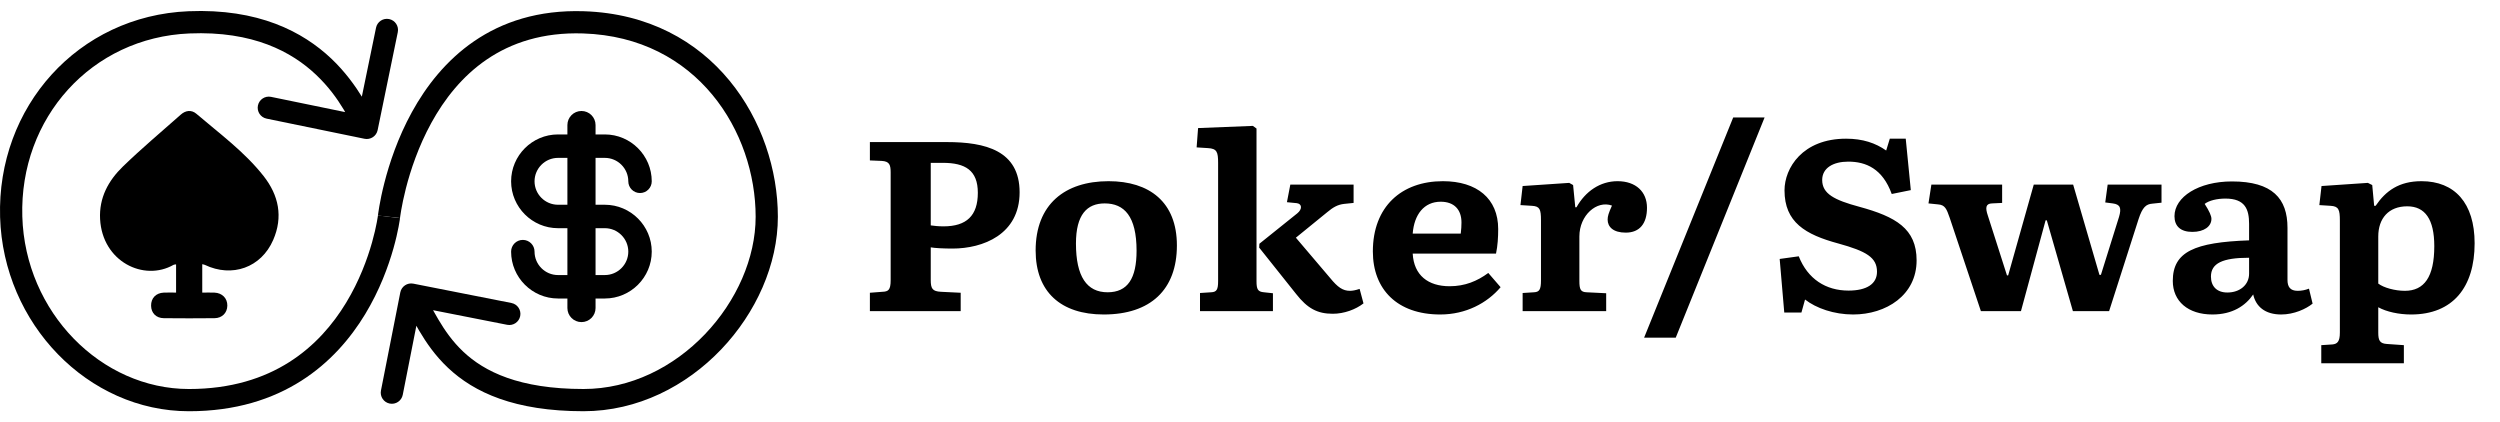 <svg width="225" height="38" viewBox="0 0 225 38" fill="none" xmlns="http://www.w3.org/2000/svg">
<path d="M32.806 12.49C33.347 12.601 33.876 12.253 33.987 11.712L35.801 2.897C35.913 2.356 35.565 1.827 35.023 1.716C34.483 1.604 33.954 1.953 33.843 2.494L32.23 10.329L24.394 8.717C23.853 8.606 23.325 8.954 23.213 9.495C23.102 10.036 23.45 10.565 23.991 10.676L32.806 12.49ZM17.008 2.01L16.966 1.011L17.008 2.01ZM1.008 19.511L0.008 19.54L1.008 19.511ZM33.843 10.96C33.484 10.415 32.302 7.626 29.82 5.277C27.252 2.847 23.24 0.75 16.966 1.011L17.05 3.01C22.776 2.771 26.264 4.665 28.446 6.73C30.714 8.877 31.532 11.088 32.173 12.061L33.843 10.96ZM16.966 1.011C7.011 1.426 -0.283 9.628 0.008 19.54L2.008 19.481C1.747 10.615 8.236 3.377 17.05 3.01L16.966 1.011ZM0.008 19.54C0.291 29.135 7.915 37.011 17.008 37.011V35.011C9.101 35.011 2.261 28.103 2.008 19.481L0.008 19.54ZM17.008 37.011C25.434 37.011 30.226 32.631 32.863 28.279C34.172 26.119 34.953 23.967 35.408 22.361C35.636 21.556 35.783 20.882 35.873 20.407C35.919 20.169 35.95 19.98 35.97 19.848C35.98 19.782 35.988 19.73 35.993 19.693C35.995 19.675 35.997 19.661 35.998 19.65C35.999 19.645 36 19.641 36 19.638C36 19.636 36 19.635 36.001 19.633C36.001 19.633 36.001 19.632 36.001 19.632C36.001 19.631 36.001 19.631 35.008 19.511C34.015 19.39 34.015 19.39 34.015 19.389C34.015 19.389 34.015 19.389 34.016 19.389C34.016 19.389 34.016 19.389 34.015 19.389C34.015 19.39 34.015 19.392 34.015 19.395C34.014 19.4 34.013 19.409 34.011 19.422C34.008 19.448 34.002 19.489 33.993 19.544C33.976 19.654 33.949 19.819 33.908 20.032C33.827 20.459 33.693 21.075 33.483 21.817C33.063 23.304 32.344 25.277 31.153 27.242C28.791 31.14 24.582 35.011 17.008 35.011V37.011Z" fill="#000"/>
<path d="M52.515 2.01L52.547 1.011L52.515 2.01ZM37.201 25.529C36.659 25.422 36.133 25.775 36.027 26.317L34.286 35.147C34.179 35.689 34.532 36.215 35.074 36.321C35.616 36.428 36.142 36.075 36.248 35.534L37.795 27.685L45.645 29.232C46.186 29.339 46.712 28.986 46.819 28.444C46.926 27.902 46.573 27.376 46.031 27.27L37.201 25.529ZM35.008 19.51C36.002 19.621 36.002 19.621 36.002 19.621C36.002 19.621 36.002 19.622 36.002 19.622C36.002 19.622 36.002 19.621 36.002 19.621C36.002 19.62 36.002 19.617 36.002 19.614C36.003 19.608 36.005 19.597 36.006 19.583C36.01 19.553 36.016 19.508 36.024 19.447C36.041 19.325 36.069 19.143 36.109 18.908C36.191 18.439 36.324 17.764 36.531 16.953C36.947 15.328 37.656 13.178 38.823 11.054C41.145 6.828 45.224 2.776 52.483 3.01L52.547 1.011C44.299 0.745 39.624 5.442 37.07 10.091C35.798 12.405 35.037 14.724 34.594 16.458C34.371 17.326 34.227 18.054 34.139 18.567C34.094 18.824 34.063 19.028 34.044 19.17C34.034 19.24 34.027 19.296 34.022 19.334C34.019 19.354 34.017 19.369 34.016 19.38C34.016 19.386 34.015 19.39 34.015 19.393C34.014 19.395 34.014 19.396 34.014 19.397C34.014 19.398 34.014 19.398 34.014 19.399C34.014 19.399 34.014 19.4 35.008 19.51ZM52.483 3.01C62.795 3.342 68.008 11.897 68.008 19.51H70.008C70.008 11.123 64.22 1.387 52.547 1.011L52.483 3.01ZM68.008 19.51C68.008 23.214 66.291 27.1 63.456 30.07C60.626 33.033 56.753 35.01 52.515 35.01V37.01C57.391 37.01 61.763 34.738 64.902 31.451C68.035 28.17 70.008 23.807 70.008 19.51H68.008ZM52.515 35.01C46.709 35.01 43.597 33.443 41.694 31.651C40.726 30.738 40.031 29.732 39.447 28.744C39.152 28.245 38.893 27.765 38.631 27.291C38.376 26.828 38.115 26.366 37.838 25.953L36.177 27.067C36.401 27.4 36.624 27.794 36.88 28.258C37.131 28.711 37.411 29.23 37.725 29.762C38.36 30.834 39.166 32.016 40.323 33.106C42.672 35.319 46.314 37.01 52.515 37.01V35.01Z" fill="#000"/>
<path d="M18.203 26.334C18.585 26.334 18.945 26.322 19.301 26.336C20 26.365 20.471 26.85 20.46 27.512C20.45 28.152 19.992 28.629 19.312 28.637C17.79 28.653 16.267 28.653 14.745 28.637C14.052 28.63 13.609 28.173 13.598 27.522C13.586 26.837 14.029 26.368 14.737 26.336C15.095 26.32 15.455 26.333 15.847 26.333V23.794C15.761 23.809 15.681 23.801 15.624 23.833C12.95 25.367 9.211 23.544 9.008 19.72C8.906 17.791 9.758 16.251 11.063 14.986C12.739 13.362 14.53 11.857 16.278 10.309C16.71 9.927 17.239 9.868 17.671 10.237C19.761 12.024 21.999 13.657 23.718 15.838C25.09 17.579 25.491 19.519 24.588 21.595C23.506 24.086 20.887 25.01 18.433 23.838C18.372 23.809 18.298 23.802 18.203 23.778V26.334Z" fill="#000"/>
<path fill-rule="evenodd" clip-rule="evenodd" d="M52.333 9.989C51.633 9.989 51.066 10.556 51.066 11.256V12.099H50.219C47.898 12.099 46 13.997 46 16.318C46 18.638 47.898 20.537 50.219 20.537H51.066V24.755H50.219C49.058 24.755 48.109 23.806 48.109 22.646C48.109 22.064 47.637 21.591 47.054 21.591C46.472 21.591 46 22.064 46 22.646C46 24.967 47.898 26.865 50.219 26.865H51.066V27.723C51.066 28.422 51.633 28.989 52.333 28.989C53.033 28.989 53.6 28.422 53.6 27.723V26.865H54.437C56.758 26.865 58.657 24.967 58.657 22.646C58.657 20.325 56.758 18.427 54.437 18.427H53.6V14.209H54.437C55.598 14.209 56.547 15.158 56.547 16.318C56.547 16.9 57.02 17.373 57.602 17.373C58.184 17.373 58.657 16.9 58.657 16.318C58.657 13.997 56.758 12.099 54.437 12.099H53.6V11.256C53.6 10.556 53.033 9.989 52.333 9.989ZM51.066 14.209H50.219C49.059 14.209 48.109 15.158 48.109 16.318C48.109 17.478 49.058 18.427 50.219 18.427H51.066V14.209ZM53.6 20.537V24.755H54.437C55.597 24.755 56.547 23.806 56.547 22.646C56.547 21.486 55.598 20.537 54.437 20.537H53.6Z" fill="#000"/>
<path d="M78.29 28H86.462V26.348L84.68 26.261C83.919 26.218 83.767 25.979 83.767 25.196V22.262C84.115 22.328 84.919 22.371 85.723 22.371C88.461 22.371 91.765 21.11 91.765 17.307C91.765 13.547 88.679 12.787 85.223 12.787H78.29V14.438L79.355 14.482C80.05 14.525 80.159 14.829 80.159 15.525V25.218C80.159 26.109 79.942 26.24 79.42 26.261L78.29 26.348V28ZM84.919 20.372C84.441 20.372 84.071 20.328 83.767 20.285V14.656H84.854C86.875 14.656 88.005 15.329 88.005 17.351C88.005 19.415 86.984 20.372 84.919 20.372ZM99.335 28.304C103.53 28.304 105.921 26.087 105.921 22.088C105.921 18.176 103.443 16.307 99.77 16.307C95.836 16.307 93.207 18.394 93.207 22.545C93.207 26.261 95.467 28.304 99.335 28.304ZM99.683 26.305C97.814 26.305 96.836 24.892 96.836 21.915C96.836 19.307 97.836 18.307 99.422 18.307C101.183 18.307 102.291 19.459 102.291 22.567C102.291 25.066 101.487 26.305 99.683 26.305ZM108 28H114.564V26.392L113.76 26.305C113.195 26.261 113.086 26.022 113.086 25.305V11.569L112.76 11.33L107.827 11.526L107.696 13.265L108.718 13.33C109.522 13.373 109.63 13.678 109.63 14.656V25.305C109.63 26.066 109.5 26.283 109 26.305L108 26.37V28ZM119.954 28.239C120.975 28.239 122.019 27.848 122.714 27.305L122.366 26C121.975 26.131 121.714 26.174 121.497 26.174C120.845 26.174 120.389 25.848 119.715 25.023L116.629 21.393L119.432 19.111C119.976 18.655 120.389 18.416 120.975 18.35L121.823 18.263V16.612H116.129L115.824 18.198L116.716 18.285C117.194 18.35 117.215 18.828 116.759 19.198L113.347 21.936L113.325 22.284L116.65 26.457C117.672 27.761 118.563 28.239 119.954 28.239ZM129.621 28.304C131.925 28.304 133.837 27.283 135.054 25.848L133.946 24.566C132.946 25.305 131.838 25.761 130.468 25.761C128.534 25.761 127.252 24.783 127.143 22.827H134.641C134.793 22.11 134.837 21.349 134.837 20.611C134.837 17.872 132.924 16.307 129.86 16.307C126.144 16.307 123.557 18.589 123.557 22.632C123.557 26.044 125.752 28.304 129.621 28.304ZM127.143 21.023C127.274 19.307 128.165 18.155 129.664 18.155C130.881 18.155 131.533 18.872 131.533 20.024C131.533 20.328 131.512 20.654 131.468 21.023H127.143ZM137.037 28H144.556V26.392L142.796 26.305C142.253 26.283 142.144 26.044 142.144 25.283V21.284C142.144 19.372 143.709 18.003 145.078 18.502C144.774 19.176 144.687 19.459 144.687 19.763C144.687 20.415 145.187 20.937 146.317 20.937C147.577 20.937 148.229 20.111 148.229 18.698C148.229 17.264 147.23 16.307 145.578 16.307C144.013 16.307 142.687 17.22 141.883 18.655H141.775L141.579 16.655L141.231 16.459L137.037 16.742L136.841 18.459L137.884 18.524C138.58 18.568 138.688 18.828 138.688 19.828V25.24C138.688 26.066 138.536 26.283 138.058 26.305L137.037 26.37V28ZM147.969 30.391H150.816L158.814 10.57H155.989L147.969 30.391ZM166.778 28.304C169.756 28.304 172.494 26.566 172.494 23.436C172.494 20.567 170.604 19.502 167.344 18.611C165.083 18.003 163.997 17.438 163.997 16.199C163.997 15.112 164.996 14.547 166.344 14.547C167.93 14.547 169.43 15.177 170.256 17.459L171.973 17.111L171.516 12.482H170.082L169.756 13.547C168.8 12.873 167.648 12.482 166.148 12.482C162.214 12.482 160.606 15.134 160.606 17.133C160.606 20.002 162.475 21.11 165.453 21.915C167.974 22.61 168.93 23.175 168.93 24.457C168.93 25.544 168.017 26.153 166.366 26.153C164.323 26.153 162.693 25.109 161.888 23.067L160.171 23.305L160.584 28.13H162.128L162.454 26.957C163.453 27.739 165.062 28.304 166.778 28.304ZM178.279 28H181.887L184.104 19.828H184.213L186.56 28H189.82L192.471 19.72C192.819 18.655 193.145 18.372 193.71 18.329L194.536 18.242V16.612H189.69L189.472 18.22L190.146 18.307C190.82 18.394 190.95 18.72 190.711 19.524L189.081 24.74H188.951L186.582 16.612H183.039L180.735 24.783H180.627L178.91 19.415C178.649 18.655 178.736 18.329 179.279 18.307L180.192 18.263V16.612H173.824L173.563 18.307L174.411 18.394C175.063 18.437 175.193 18.807 175.476 19.611L178.279 28ZM199.115 28.304C200.919 28.304 202.092 27.522 202.788 26.5C203.027 27.587 203.853 28.304 205.309 28.304C206.461 28.304 207.548 27.804 208.134 27.326L207.808 25.979C207.461 26.109 207.156 26.174 206.787 26.174C206.113 26.174 205.874 25.805 205.874 25.196V20.502C205.874 17.872 204.527 16.329 200.875 16.329C197.876 16.329 195.703 17.72 195.703 19.459C195.703 20.35 196.246 20.871 197.311 20.871C198.376 20.871 199.028 20.372 199.028 19.698C199.028 19.437 198.854 19.024 198.42 18.35C198.811 18.046 199.528 17.872 200.289 17.872C202.071 17.872 202.418 18.85 202.418 20.154V21.632C197.507 21.806 195.551 22.654 195.551 25.283C195.551 27.109 196.92 28.304 199.115 28.304ZM200.462 26.326C199.506 26.326 198.985 25.761 198.985 24.892C198.985 23.697 200.028 23.197 202.418 23.197V24.631C202.418 25.631 201.593 26.326 200.462 26.326ZM208.915 32.694H216.348V31.064L214.805 30.956C214.174 30.912 214.044 30.63 214.044 29.934V27.652C214.783 28.065 215.913 28.304 217 28.304C220.76 28.304 222.716 25.848 222.716 21.893C222.716 18.263 220.912 16.307 217.934 16.307C215.913 16.307 214.718 17.177 213.805 18.524H213.674L213.501 16.655L213.109 16.459L208.937 16.742L208.741 18.459L209.762 18.524C210.48 18.568 210.588 18.872 210.588 19.85V29.934C210.588 30.76 210.349 30.956 209.915 30.999L208.915 31.064V32.694ZM216.435 26.174C215.544 26.174 214.522 25.892 214.044 25.522V21.284C214.044 19.654 214.978 18.568 216.652 18.568C218.26 18.568 219.086 19.741 219.086 22.154C219.086 24.936 218.173 26.174 216.435 26.174Z" fill="#000"/>
</svg>
